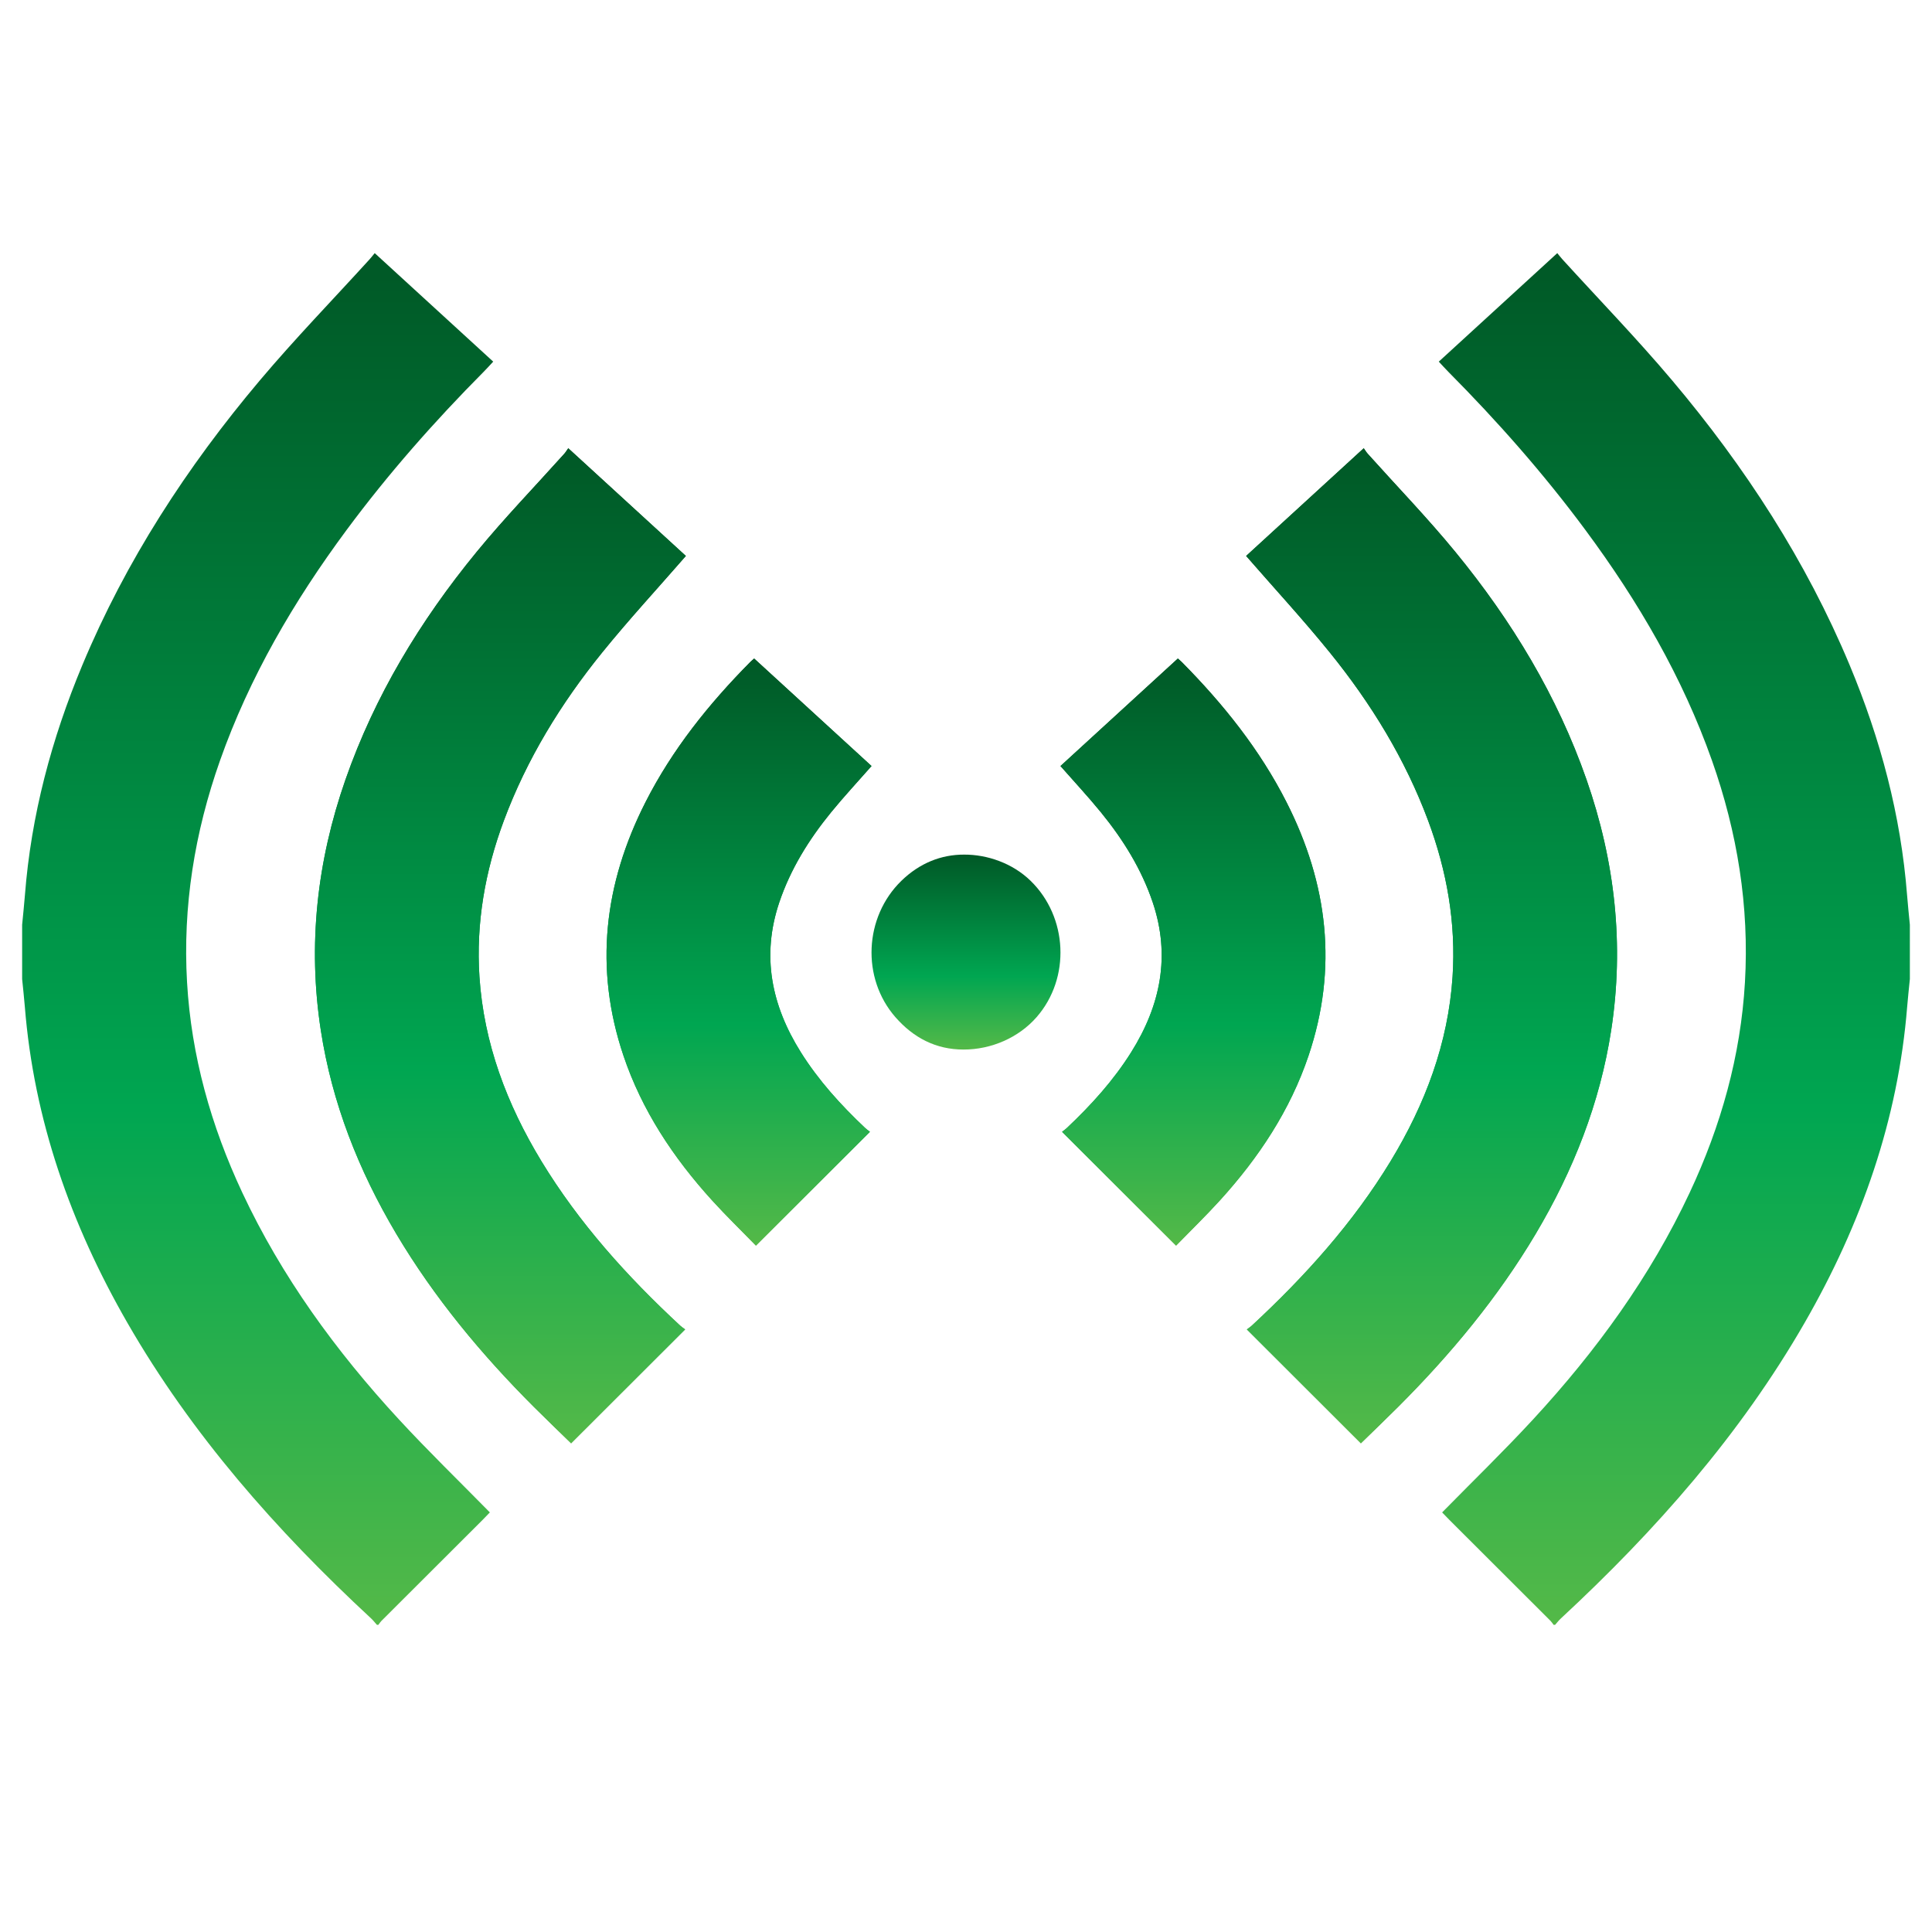 <?xml version="1.0" encoding="utf-8"?>
<!-- Generator: Adobe Illustrator 16.0.0, SVG Export Plug-In . SVG Version: 6.00 Build 0)  -->
<!DOCTYPE svg PUBLIC "-//W3C//DTD SVG 1.1//EN" "http://www.w3.org/Graphics/SVG/1.1/DTD/svg11.dtd">
<svg version="1.1" id="Layer_1" xmlns="http://www.w3.org/2000/svg" xmlns:xlink="http://www.w3.org/1999/xlink" x="0px" y="0px"
	 width="400px" height="400px" viewBox="0 0 400 400" enable-background="new 0 0 400 400" xml:space="preserve">
<g id="Layer_1_1_">
	
		<linearGradient id="SVGID_1_" gradientUnits="userSpaceOnUse" x1="304.043" y1="-6.765" x2="344.402" y2="-6.765" gradientTransform="matrix(4.489659e-011 -1 -1 -4.489659e-011 193.234 521.34)">
		<stop  offset="0" style="stop-color:#54B948"/>
		<stop  offset="0.376" style="stop-color:#00A651"/>
		<stop  offset="1" style="stop-color:#005826"/>
	</linearGradient>
	<path fill="url(#SVGID_1_)" d="M199.495,217.297c5.737,0.013,11.42-2.465,15.13-6.717c7.052-8.078,6.464-20.712-1.252-28.22
		c-3.777-3.675-9.012-5.441-13.749-5.422l0,0c-4.736-0.019-9.223,1.748-13,5.422c-7.716,7.508-8.302,20.14-1.25,28.22
		C189.085,214.832,193.757,217.31,199.495,217.297"/>
	
		<linearGradient id="SVGID_2_" gradientUnits="userSpaceOnUse" x1="263.451" y1="40.227" x2="384.996" y2="40.227" gradientTransform="matrix(4.489659e-011 -1 -1 -4.489659e-011 193.234 521.34)">
		<stop  offset="0" style="stop-color:#54B948"/>
		<stop  offset="0.376" style="stop-color:#00A651"/>
		<stop  offset="1" style="stop-color:#005826"/>
	</linearGradient>
	<path fill="url(#SVGID_2_)" d="M156.141,136.344c-0.336,0.3-0.534,0.453-0.706,0.629c-8.654,8.751-16.26,18.219-21.788,29.099
		c-8.6,16.928-10.661,34.398-4.573,52.482c3.802,11.293,10.298,21.116,18.389,30.015c2.886,3.176,5.983,6.176,9.045,9.32
		c7.978-7.962,15.738-15.706,23.604-23.558c-0.439-0.351-0.735-0.554-0.991-0.795c-5.045-4.761-9.659-9.852-13.32-15.688
		c-6.106-9.733-8.17-19.991-4.465-31.006c2.318-6.887,6.12-13.014,10.744-18.681c2.654-3.253,5.531-6.34,8.36-9.563
		C172.391,151.228,164.316,143.834,156.141,136.344z"/>
	
		<linearGradient id="SVGID_3_" gradientUnits="userSpaceOnUse" x1="263.45" y1="40.227" x2="384.996" y2="40.227" gradientTransform="matrix(4.489659e-011 -1 -1 -4.489659e-011 193.234 521.34)">
		<stop  offset="0" style="stop-color:#54B948"/>
		<stop  offset="0.376" style="stop-color:#00A651"/>
		<stop  offset="1" style="stop-color:#005826"/>
	</linearGradient>
	<path fill="url(#SVGID_3_)" d="M156.141,136.344c8.175,7.49,16.25,14.884,24.301,22.256c-2.829,3.223-5.706,6.31-8.362,9.564
		c-4.624,5.667-8.424,11.792-10.744,18.681c-3.705,11.015-1.641,21.271,4.465,31.004c3.661,5.836,8.274,10.928,13.32,15.688
		c0.257,0.243,0.551,0.444,0.991,0.795c-7.866,7.852-15.624,15.597-23.604,23.559c-3.061-3.146-6.158-6.146-9.044-9.321
		c-8.091-8.898-14.587-18.722-18.389-30.015c-6.09-18.083-4.029-35.552,4.571-52.48c5.528-10.88,12.976-20.213,21.63-28.964
		C155.448,136.934,155.803,136.644,156.141,136.344z"/>
	
		<linearGradient id="SVGID_4_" gradientUnits="userSpaceOnUse" x1="222.519" y1="89.63" x2="428.535" y2="89.63" gradientTransform="matrix(4.489659e-011 -1 -1 -4.489659e-011 193.234 521.34)">
		<stop  offset="0" style="stop-color:#54B948"/>
		<stop  offset="0.376" style="stop-color:#00A651"/>
		<stop  offset="1" style="stop-color:#005826"/>
	</linearGradient>
	<path fill="url(#SVGID_4_)" d="M142.001,115.103c-7.903-7.239-16-14.655-24.348-22.298c-0.345,0.483-0.547,0.836-0.816,1.134
		c-6.071,6.771-12.418,13.338-18.168,20.35c-11.71,14.282-21.111,29.844-27.146,47.138c-5.902,16.912-7.821,34.198-5.106,51.861
		c2.309,15.024,7.805,29.011,15.642,42.192c7.82,13.151,17.565,24.903,28.477,35.811c2.515,2.515,5.086,4.977,7.706,7.531
		c7.972-7.96,15.727-15.706,23.61-23.579c-0.44-0.335-0.745-0.529-1.003-0.769c-11.043-10.234-21.001-21.306-28.756-34.069
		c-7.187-11.83-11.92-24.433-12.829-38.167c-0.733-11.109,1.158-21.882,5.061-32.352c4.733-12.696,11.768-24.196,20.359-34.805
		C130.169,128.307,136.108,121.872,142.001,115.103z"/>
	
		<linearGradient id="SVGID_5_" gradientUnits="userSpaceOnUse" x1="222.519" y1="89.63" x2="428.535" y2="89.63" gradientTransform="matrix(4.489659e-011 -1 -1 -4.489659e-011 193.234 521.34)">
		<stop  offset="0" style="stop-color:#54B948"/>
		<stop  offset="0.376" style="stop-color:#00A651"/>
		<stop  offset="1" style="stop-color:#005826"/>
	</linearGradient>
	<path fill="url(#SVGID_5_)" d="M142.001,115.103c-5.894,6.77-11.832,13.205-17.317,19.978
		c-8.593,10.609-15.626,22.109-20.359,34.805c-3.903,10.469-5.795,21.243-5.061,32.352c0.908,13.734,5.641,26.337,12.829,38.167
		c7.755,12.764,17.712,23.835,28.756,34.069c0.258,0.239,0.562,0.434,1.002,0.769c-7.883,7.873-15.638,15.619-23.609,23.579
		c-2.619-2.555-5.192-5.018-7.707-7.531c-10.911-10.907-20.656-22.659-28.477-35.811c-7.836-13.182-13.333-27.168-15.642-42.192
		c-2.715-17.663-0.795-34.95,5.106-51.861c6.035-17.294,15.436-32.856,27.146-47.138c5.75-7.011,12.098-13.578,18.169-20.35
		c0.268-0.298,0.47-0.65,0.814-1.134C126.001,100.447,134.098,107.864,142.001,115.103z"/>
	
		<linearGradient id="SVGID_6_" gradientUnits="userSpaceOnUse" x1="184.934" y1="139.885" x2="468.934" y2="139.885" gradientTransform="matrix(4.489659e-011 -1 -1 -4.489659e-011 193.234 521.34)">
		<stop  offset="0" style="stop-color:#54B948"/>
		<stop  offset="0.376" style="stop-color:#00A651"/>
		<stop  offset="1" style="stop-color:#005826"/>
	</linearGradient>
	<path fill="url(#SVGID_6_)" d="M4.583,191.462c0.194-2.055,0.419-4.107,0.579-6.163c1.28-16.488,5.503-32.31,11.898-47.624
		c8.981-21.503,21.604-40.981,36.762-58.949c7.245-8.59,15.111-16.7,22.691-25.031c0.337-0.368,0.638-0.769,1.068-1.289
		c8.264,7.566,16.333,14.957,24.534,22.466c-0.678,0.724-1.299,1.421-1.957,2.084C89.916,87.27,80.354,98.123,71.754,109.733
		c-10.955,14.79-20.11,30.488-26.196,47.711c-5.266,14.903-7.742,30.202-6.831,45.929c0.881,15.21,4.943,29.688,11.449,43.567
		c8.127,17.34,19.331,32.761,32.432,46.951c6.036,6.54,12.454,12.758,18.813,19.237c-0.378,0.393-0.917,0.967-1.475,1.524
		c-6.994,6.983-13.993,13.962-20.983,20.947c-0.239,0.239-0.416,0.535-0.62,0.806c-0.104,0-0.207,0-0.31,0
		c-0.391-0.438-0.749-0.91-1.18-1.311c-19.69-18.248-37.198-38.144-50.469-61.205c-11.76-20.437-19.376-42.114-21.244-65.482
		c-0.152-1.903-0.369-3.804-0.556-5.706C4.583,198.955,4.583,195.208,4.583,191.462z"/>
</g>
<g id="Layer_2">
</g>
<g id="Layer_1_2_">
	
		<linearGradient id="SVGID_7_" gradientUnits="userSpaceOnUse" x1="263.451" y1="42.512" x2="384.996" y2="42.512" gradientTransform="matrix(0 -1 1 0 204.481 521.34)">
		<stop  offset="0" style="stop-color:#54B948"/>
		<stop  offset="0.376" style="stop-color:#00A651"/>
		<stop  offset="1" style="stop-color:#005826"/>
	</linearGradient>
	<path fill="url(#SVGID_7_)" d="M219.56,158.6c2.83,3.223,5.707,6.31,8.36,9.563c4.624,5.667,8.427,11.793,10.745,18.681
		c3.704,11.015,1.641,21.272-4.467,31.006c-3.66,5.836-8.272,10.927-13.318,15.688c-0.257,0.241-0.552,0.444-0.991,0.795
		c7.865,7.852,15.626,15.596,23.604,23.558c3.063-3.145,6.159-6.145,9.046-9.32c8.091-8.898,14.585-18.722,18.387-30.015
		c6.089-18.084,4.028-35.554-4.572-52.482c-5.528-10.88-13.133-20.348-21.787-29.099c-0.172-0.176-0.369-0.329-0.705-0.629
		C235.684,143.834,227.609,151.228,219.56,158.6z"/>
	
		<linearGradient id="SVGID_8_" gradientUnits="userSpaceOnUse" x1="263.45" y1="42.512" x2="384.996" y2="42.512" gradientTransform="matrix(0 -1 1 0 204.481 521.34)">
		<stop  offset="0" style="stop-color:#54B948"/>
		<stop  offset="0.376" style="stop-color:#00A651"/>
		<stop  offset="1" style="stop-color:#005826"/>
	</linearGradient>
	<path fill="url(#SVGID_8_)" d="M244.723,137.109c8.654,8.751,16.102,18.083,21.63,28.964c8.601,16.928,10.661,34.397,4.572,52.48
		c-3.802,11.293-10.298,21.116-18.389,30.015c-2.887,3.176-5.983,6.176-9.044,9.321c-7.979-7.962-15.738-15.707-23.604-23.559
		c0.439-0.351,0.732-0.552,0.991-0.795c5.046-4.76,9.658-9.852,13.318-15.688c6.107-9.733,8.171-19.989,4.467-31.004
		c-2.32-6.889-6.121-13.014-10.745-18.681c-2.655-3.254-5.532-6.341-8.36-9.564c8.05-7.372,16.124-14.766,24.301-22.256
		C244.198,136.644,244.553,136.934,244.723,137.109z"/>
	
		<linearGradient id="SVGID_9_" gradientUnits="userSpaceOnUse" x1="222.519" y1="91.915" x2="428.535" y2="91.915" gradientTransform="matrix(0 -1 1 0 204.481 521.34)">
		<stop  offset="0" style="stop-color:#54B948"/>
		<stop  offset="0.376" style="stop-color:#00A651"/>
		<stop  offset="1" style="stop-color:#005826"/>
	</linearGradient>
	<path fill="url(#SVGID_9_)" d="M275.315,135.081c8.591,10.609,15.626,22.109,20.359,34.805c3.901,10.469,5.795,21.243,5.062,32.352
		c-0.911,13.734-5.645,26.337-12.828,38.167c-7.758,12.764-17.713,23.835-28.757,34.069c-0.259,0.239-0.563,0.434-1.005,0.769
		c7.884,7.873,15.638,15.619,23.61,23.579c2.619-2.555,5.192-5.017,7.705-7.531c10.914-10.907,20.658-22.659,28.479-35.811
		c7.836-13.182,13.332-27.168,15.642-42.192c2.716-17.663,0.795-34.95-5.107-51.861c-6.032-17.294-15.434-32.856-27.145-47.138
		c-5.749-7.011-12.098-13.578-18.167-20.35c-0.271-0.298-0.472-0.65-0.816-1.134c-8.348,7.643-16.444,15.06-24.348,22.298
		C263.893,121.872,269.831,128.307,275.315,135.081z"/>
	
		<linearGradient id="SVGID_10_" gradientUnits="userSpaceOnUse" x1="222.519" y1="91.915" x2="428.535" y2="91.915" gradientTransform="matrix(0 -1 1 0 204.481 521.34)">
		<stop  offset="0" style="stop-color:#54B948"/>
		<stop  offset="0.376" style="stop-color:#00A651"/>
		<stop  offset="1" style="stop-color:#005826"/>
	</linearGradient>
	<path fill="url(#SVGID_10_)" d="M282.347,92.804c0.345,0.483,0.548,0.836,0.816,1.134c6.069,6.771,12.418,13.338,18.169,20.35
		c11.709,14.282,21.11,29.844,27.145,47.138c5.9,16.912,7.821,34.198,5.105,51.861c-2.308,15.024-7.806,29.011-15.642,42.192
		c-7.82,13.151-17.564,24.903-28.477,35.811c-2.515,2.514-5.088,4.977-7.707,7.531c-7.971-7.96-15.727-15.706-23.608-23.579
		c0.441-0.335,0.744-0.529,1.003-0.769c11.044-10.234,20.999-21.306,28.757-34.069c7.186-11.83,11.919-24.433,12.828-38.167
		c0.733-11.109-1.158-21.882-5.062-32.352c-4.733-12.696-11.767-24.196-20.359-34.805c-5.484-6.773-11.423-13.208-17.316-19.978
		C265.902,107.864,273.999,100.447,282.347,92.804z"/>
	
		<linearGradient id="SVGID_11_" gradientUnits="userSpaceOnUse" x1="184.934" y1="142.17" x2="468.934" y2="142.17" gradientTransform="matrix(0 -1 1 0 204.481 521.34)">
		<stop  offset="0" style="stop-color:#54B948"/>
		<stop  offset="0.376" style="stop-color:#00A651"/>
		<stop  offset="1" style="stop-color:#005826"/>
	</linearGradient>
	<path fill="url(#SVGID_11_)" d="M395.417,202.702c-0.186,1.902-0.402,3.803-0.556,5.706c-1.866,23.368-9.482,45.046-21.243,65.482
		c-13.272,23.062-30.778,42.957-50.469,61.205c-0.431,0.4-0.789,0.873-1.181,1.311c-0.104,0-0.207,0-0.311,0
		c-0.205-0.271-0.381-0.566-0.62-0.806c-6.991-6.985-13.99-13.964-20.982-20.947c-0.56-0.558-1.099-1.132-1.476-1.524
		c6.358-6.479,12.776-12.697,18.813-19.237c13.101-14.19,24.306-29.611,32.431-46.951c6.506-13.88,10.568-28.357,11.45-43.567
		c0.91-15.727-1.565-31.026-6.832-45.929c-6.086-17.224-15.24-32.922-26.196-47.711c-8.599-11.61-18.161-22.463-28.404-32.777
		c-0.657-0.663-1.278-1.36-1.956-2.084c8.199-7.509,16.27-14.9,24.534-22.466c0.432,0.521,0.73,0.921,1.067,1.289
		c7.581,8.331,15.446,16.441,22.692,25.031c15.158,17.968,27.781,37.446,36.763,58.949c6.396,15.313,10.617,31.136,11.898,47.624
		c0.157,2.056,0.384,4.108,0.577,6.163C395.417,195.208,395.417,198.955,395.417,202.702z"/>
</g>
<g id="Layer_2_1_">
</g>
</svg>
